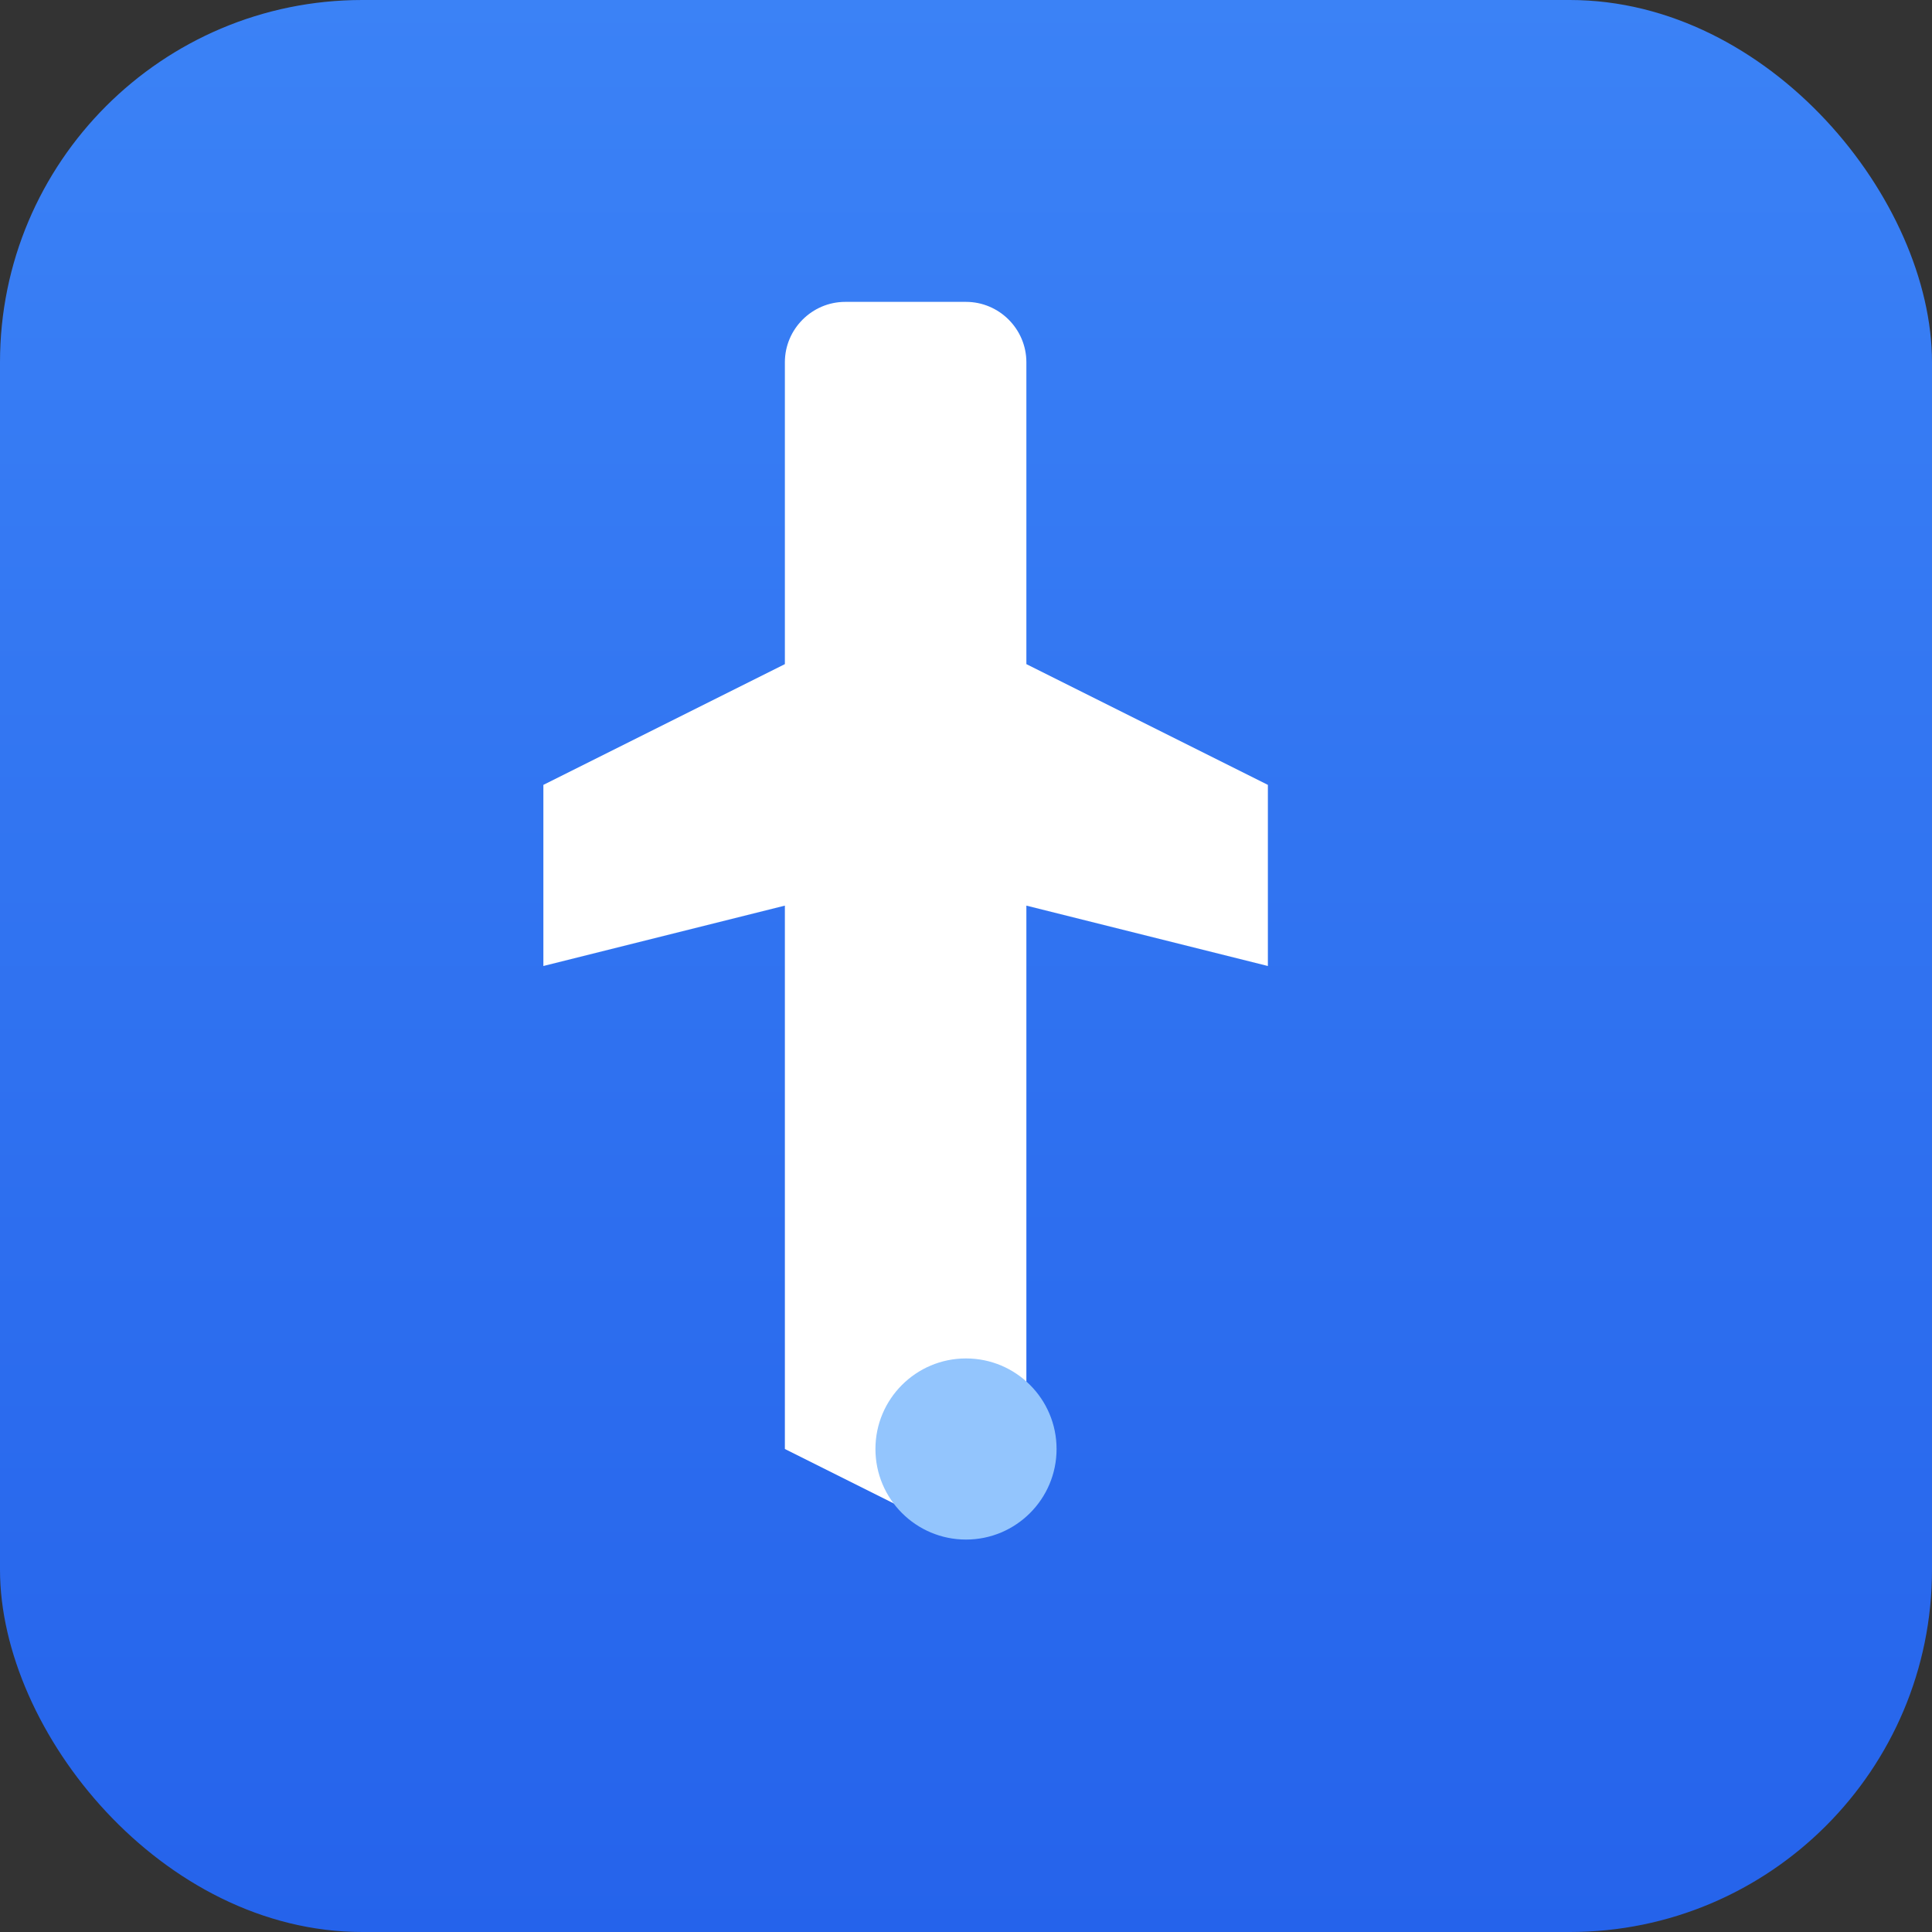 <svg xmlns="http://www.w3.org/2000/svg" width="64" height="64" viewBox="0 0 64 64">
  <rect x="0" y="0" width="64" height="64" fill="#333333" stroke="none"/>
  <defs>
    <linearGradient id="g" x1="0" x2="0" y1="0" y2="1">
      <stop offset="0%" stop-color="#3b82f6"/>
      <stop offset="100%" stop-color="#2563eb"/>
    </linearGradient>
  </defs>
  <rect width="64" height="64" rx="12" fill="url(#g)"/>
  <g fill="#fff" transform="translate(12,10)">
    <path d="M20 0c1.1 0 2 .9 2 2v10l8 4v6l-8-2v18l-4 2-4-2V20l-8 2v-6l8-4V2c0-1.1.9-2 2-2h4z"/>
    <circle cx="20" cy="38" r="3" fill="#93c5fd"/>
  </g>
</svg>
